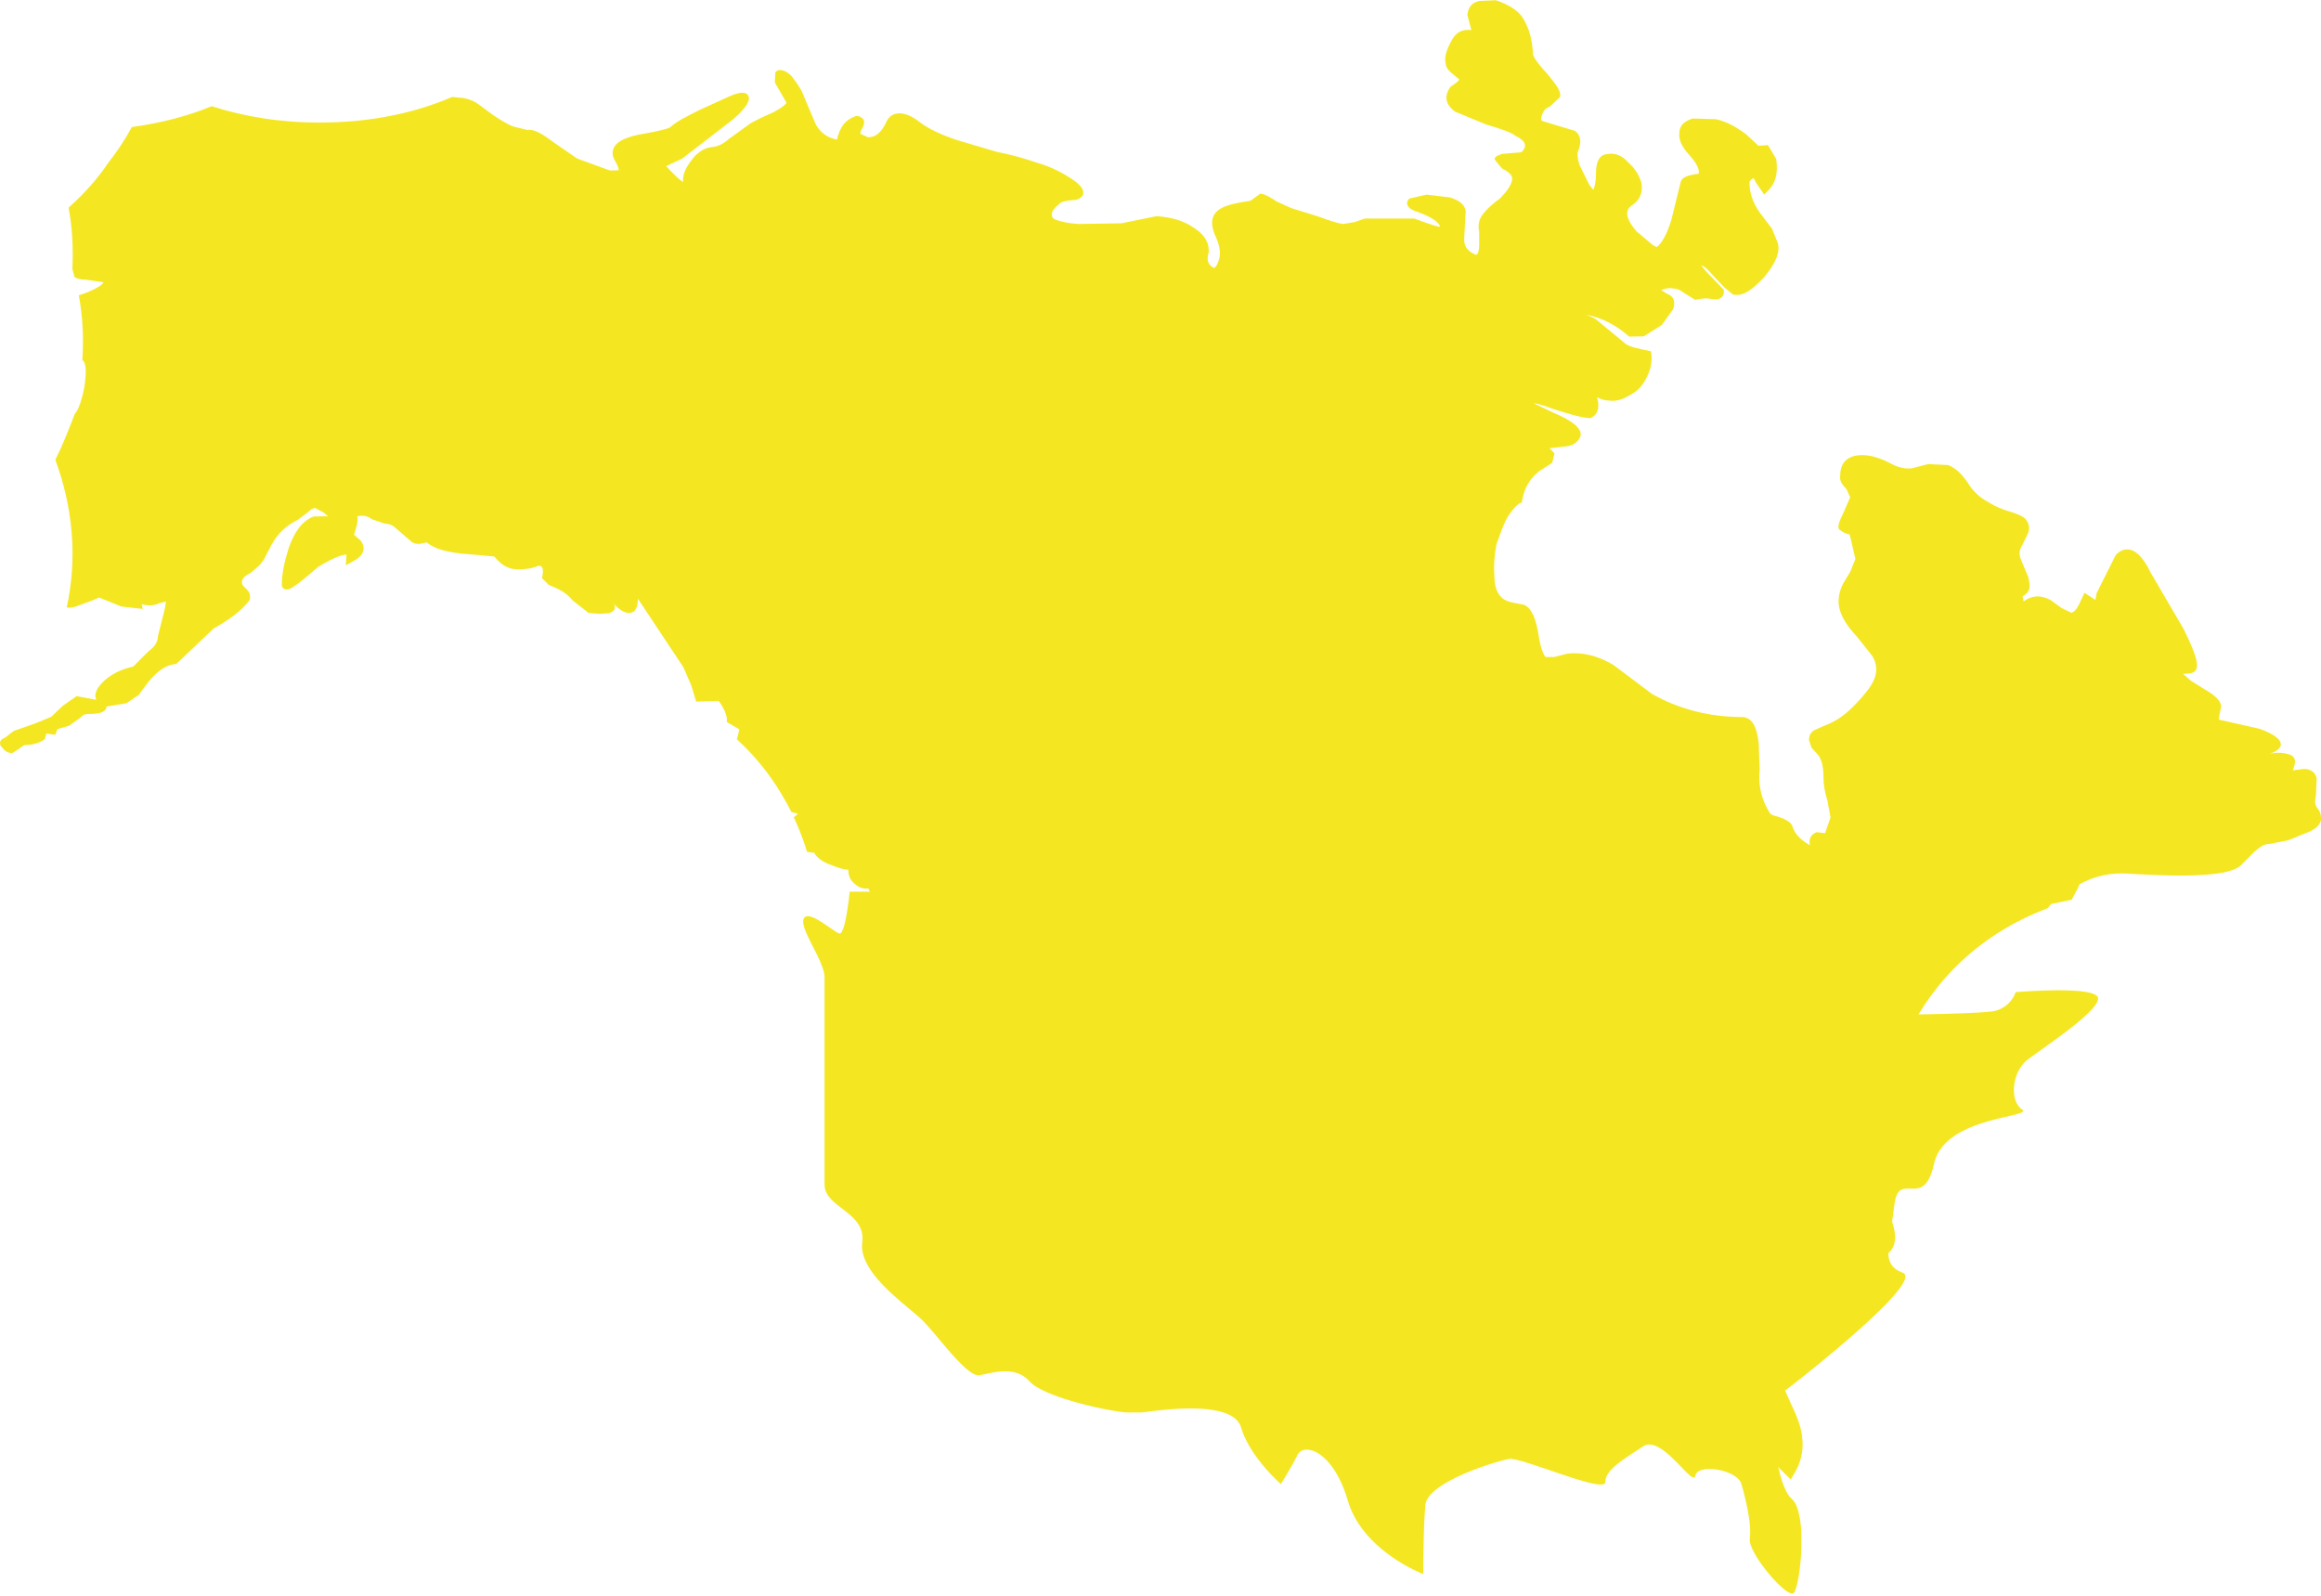 <svg width="656" height="451" viewBox="0 0 656 451" version="1.1" xmlns="http://www.w3.org/2000/svg" xmlns:xlink="http://www.w3.org/1999/xlink"><title>Group</title><desc>Created with Sketch.</desc><g id="Desktop" stroke="none" stroke-width="1" fill="none" fill-rule="evenodd" transform="translate(-87, -23)"><g id="Group" transform="translate(87, 23)" fill="#F4E722" fill-rule="nonzero"><g id="img_303502-(1)"><path d="M654.844,228.229 C654.442,227.626 654.107,226.755 654.576,224.812 L654.777,220.056 C654.509,218.381 653.103,217.31 651.228,217.31 C651.049,217.31 649.978,217.444 648.014,217.711 C648.75,215.903 648.817,214.965 648.415,214.228 C648.081,213.692 647.545,213.357 647.009,213.223 C645.201,212.62 643.326,212.62 641.585,213.022 C642.992,212.553 644.197,211.816 644.599,210.812 C645.067,208.735 641.853,207.194 638.706,205.989 L627.122,203.376 C627.122,202.84 627.323,201.768 627.792,199.692 C627.792,198.486 626.586,197.012 624.51,195.672 L619.221,192.39 L617.011,190.447 C617.814,190.38 619.756,190.514 620.493,189.576 C621.43,188.304 621.229,185.959 617.145,177.72 L607.904,161.91 C605.694,157.355 603.485,155.279 601.208,155.279 C600.003,155.279 598.931,155.814 597.927,156.953 L592.57,167.671 L592.235,169.547 L589.155,167.537 L587.615,170.82 C586.879,172.293 586.075,173.097 585.405,173.164 L582.66,171.825 L579.513,169.547 C576.901,168.14 574.29,168.207 571.946,169.949 C571.678,168.944 571.678,168.609 571.678,168.542 C573.955,167.135 573.955,165.863 573.219,162.982 L571.009,157.69 C570.607,156.35 570.808,155.279 571.611,154.006 L573.285,150.522 C573.821,148.781 573.285,147.106 571.678,146.034 C570.875,145.565 569.201,144.895 567.125,144.292 C564.447,143.422 562.773,142.417 561.835,141.814 C559.692,140.675 558.085,139.201 556.813,137.393 C554.67,134.043 552.729,132.235 550.586,131.431 L544.961,131.163 L540.274,132.369 C538.533,132.503 536.993,132.235 535.118,131.364 C531.636,129.488 528.891,128.617 526.279,128.617 C523.467,128.617 520.119,129.689 520.119,134.378 C519.784,135.919 520.922,137.259 521.86,138.197 L522.931,140.541 L521.123,144.694 C519.583,147.843 519.382,148.781 519.784,149.585 C520.788,150.388 521.659,150.857 522.797,151.058 L524.404,157.958 L522.998,161.508 L520.922,164.925 C519.382,168.073 519.248,170.887 520.453,173.633 C521.19,175.509 522.797,177.787 524.94,180.064 L529.158,185.356 C530.163,187.031 530.498,188.773 530.163,190.447 C529.828,192.524 528.221,195.002 524.94,198.486 C521.726,201.969 518.913,203.912 515.565,205.118 L512.753,206.39 C511.481,207.127 511.28,208.333 511.28,209.204 L512.016,211.348 L513.757,213.223 C514.896,214.697 515.364,216.573 515.364,219.587 C515.364,221.597 515.766,224.008 516.503,226.286 L517.373,231.042 L515.833,235.463 L513.423,235.195 C512.284,235.664 511.079,236.602 511.548,238.88 C508.334,237.071 507.128,235.195 506.66,233.655 C506.258,232.315 504.651,231.578 502.843,230.908 C500.968,230.506 500.365,230.037 500.298,229.903 C497.821,226.018 496.883,221.999 497.352,217.377 L497.084,210.209 C496.749,206.993 495.879,202.639 492.263,202.639 C483.156,202.639 474.585,200.429 466.952,196.141 L455.97,187.902 C452.354,185.758 448.672,184.619 445.056,184.619 C444.386,184.619 443.716,184.619 442.913,184.753 L439.23,185.691 L436.819,185.691 C436.418,185.222 435.48,183.548 434.878,179.662 C434.141,174.705 432.869,171.959 430.86,170.954 L427.177,170.217 C425.838,169.882 424.9,169.413 424.298,168.743 C422.959,167.403 422.356,165.461 422.356,162.379 C422.155,159.901 422.356,156.953 422.959,153.805 C424.365,149.986 425.101,147.709 426.24,145.9 C428.315,142.752 429.655,142.082 430.123,142.015 C430.726,138.13 432.065,135.651 434.945,133.239 L438.694,130.828 L439.364,128.148 C438.494,127.277 438.226,126.876 437.958,126.675 L442.712,126.139 C444.587,125.938 445.993,125 446.663,123.392 C447.332,121.316 444.788,119.038 439.029,116.626 L433.538,114.014 C434.074,113.947 435.815,114.416 438.694,115.488 C443.984,117.229 447.6,118.167 449.542,118.167 C451.886,117.028 451.819,115.153 451.685,113.545 C451.551,113.076 451.484,112.607 451.417,112.272 C452.488,112.875 453.694,113.21 454.832,113.21 C456.908,113.478 458.582,112.942 461.059,111.468 C463.47,110.195 464.876,107.918 465.613,106.243 C466.684,104.1 467.086,101.487 466.617,99.276 C463.135,98.54 461.059,98.138 459.653,97.334 L451.149,90.3 C450.212,89.697 449.207,89.228 448.136,88.893 C453.024,89.831 456.975,92.042 460.457,95.123 L464.608,95.056 L469.697,91.841 L472.911,87.353 C473.782,84.807 472.577,83.534 471.371,83.132 C469.965,82.395 469.63,81.926 469.563,81.926 C471.572,81.324 472.041,81.391 472.777,81.525 C473.849,81.525 474.92,81.926 476.192,82.931 L479.139,84.74 C481.616,84.204 482.554,84.271 483.625,84.472 C485.098,84.874 486.303,84.405 486.705,83.936 C487.04,83.601 487.375,82.931 487.174,81.86 L483.223,77.773 C481.348,75.898 481.014,75.161 480.88,75.027 C481.081,75.027 482.018,75.295 484.094,77.773 L487.375,81.257 L489.852,83.266 C492.129,83.601 494.071,83.065 498.423,78.577 C501.905,74.424 503.245,71.208 502.441,68.596 L500.834,64.644 L498.356,61.361 C495.812,58.28 494.473,55.064 494.473,51.648 C494.406,51.246 494.807,50.777 495.611,50.308 C495.745,50.576 496.013,50.978 496.415,51.782 L498.624,54.997 L499.696,53.925 C501.838,51.782 502.575,49.169 502.039,44.949 L499.696,40.997 L497.017,41.198 L493.468,37.915 C490.388,35.638 487.777,34.298 485.031,33.695 L478.402,33.494 C475.791,34.298 474.652,35.705 474.652,37.58 C474.384,39.389 475.322,41.466 477.398,43.743 C479.942,46.49 480.411,48.365 480.076,49.102 C476.795,49.504 475.456,50.174 475.054,51.313 L472.376,62.165 C470.903,66.988 469.362,68.998 468.291,69.802 C468.023,69.735 467.421,69.534 466.684,68.864 L462.532,65.38 C458.046,60.155 460.457,58.548 461.394,57.945 C463.537,56.538 464.474,54.193 463.872,51.447 C463.068,49.102 461.93,47.428 460.256,45.954 C458.448,43.877 456.372,43.14 454.363,43.542 C452.153,43.676 451.082,45.485 451.082,48.968 C451.082,52.318 450.346,53.457 450.413,53.591 C450.413,53.591 449.944,53.39 449.14,52.117 L446.462,46.691 C445.591,43.944 445.859,42.872 446.194,42.27 C447.064,39.858 446.663,38.049 445.123,36.977 L436.016,34.231 C435.614,34.03 435.279,33.896 435.949,32.154 C436.284,31.35 436.753,30.614 438.025,30.145 L440.904,27.465 C441.306,25.924 440.168,24.317 437.355,20.9 C433.806,17.082 433.271,15.675 433.271,15.139 C433.07,10.919 432.065,7.57 430.123,4.622 C428.516,2.613 426.307,1.273 422.758,0.067 L418.137,0.268 C415.593,0.804 414.99,2.479 414.722,4.153 L415.861,8.507 C412.312,8.039 410.906,10.182 410.102,11.79 C408.696,14.335 408.16,16.412 408.629,18.02 C408.629,19.025 409.366,19.895 410.638,20.967 L412.446,22.441 C412.401,22.754 411.575,23.446 409.968,24.518 C407.491,28.001 409.5,30.212 411.24,31.551 L420.012,35.169 C423.762,36.308 427.177,37.379 428.182,38.317 C430.458,39.389 431.396,40.595 430.927,41.734 C430.659,42.337 430.19,43.073 429.655,43.073 L424.633,43.475 C423.427,43.877 422.691,44.145 422.423,44.815 C422.334,44.994 423.048,45.932 424.566,47.629 C427.646,49.169 427.445,50.375 427.378,50.777 C427.177,52.251 426.039,53.925 423.963,56.069 C420.615,58.548 418.874,60.423 418.137,62.299 C417.937,63.304 417.736,64.175 418.07,65.38 L418.07,69.199 C418.07,70.539 417.803,72.012 417.133,72.012 C414.589,70.94 413.651,69.467 413.852,67.055 L414.254,59.686 C413.919,57.476 412.044,56.538 409.834,55.801 L403.205,54.997 L398.25,56.136 C397.647,56.873 397.58,57.409 397.781,57.945 C398.116,58.816 399.255,59.485 400.995,60.021 C404.41,61.294 406.352,62.5 407.022,63.974 C407.067,64.331 404.634,63.594 399.723,61.763 L385.795,61.763 L382.849,62.768 L379.635,63.304 C378.095,63.103 375.952,62.433 372.537,61.16 L364.971,58.816 L360.819,56.94 C359.346,55.935 357.337,54.729 356.199,54.729 L353.453,56.739 C347.963,57.543 345.016,58.347 343.543,60.155 C342.338,61.629 342.271,63.706 343.342,66.318 C344.615,68.931 345.016,71.074 344.682,72.816 C344.28,74.357 343.878,75.228 343.141,75.764 C341.2,74.759 341.066,73.285 341.601,71.409 C341.802,69.467 341.2,66.72 337.316,64.309 C334.704,62.433 331.088,61.361 326.87,61.093 L316.96,63.103 L305.041,63.304 C301.023,63.103 298.479,62.232 297.742,61.763 C297.34,61.294 296.336,60.088 299.416,57.61 C299.751,57.275 300.354,56.739 304.17,56.471 C305.844,55.935 306.112,55.131 306.179,54.729 C306.38,53.524 305.309,52.184 303.032,50.643 C300.554,49.035 297.474,47.227 292.988,45.954 C290.376,45.083 286.694,43.877 281.805,42.939 L270.489,39.59 C265.936,38.049 262.722,36.509 260.378,34.834 C257.967,32.891 255.892,32.02 254.218,32.02 C252.945,32.02 251.204,32.556 250.334,34.834 C248.593,38.384 246.651,38.786 245.312,38.786 L243.236,37.848 C243.102,37.513 243.169,37.111 243.571,36.509 C244.106,35.571 244.508,34.633 244.04,33.762 C243.638,33.159 242.834,32.757 241.964,32.757 C238.884,33.829 237.343,35.973 236.54,39.456 C233.728,38.92 231.719,37.379 230.446,34.901 L226.563,25.656 C225.491,23.848 224.487,22.508 223.683,21.436 C221.608,19.427 219.733,19.427 219.13,20.498 L218.996,23.312 L222.277,29.006 C222.277,29.006 222.076,29.877 218.527,31.752 C217.121,32.355 212.367,34.499 211.497,35.303 L205.939,39.322 C204.332,40.729 202.792,41.466 200.917,41.6 C198.908,41.868 196.765,43.341 195.359,45.418 C193.618,47.629 192.882,49.638 193.082,51.313 C193.038,51.626 191.922,50.688 189.734,48.499 C188.529,47.294 188.395,46.959 188.261,46.959 L192.815,44.815 L206.207,34.499 C207.613,33.427 209.421,31.953 211.095,29.542 C211.564,28.671 211.965,27.599 211.363,26.862 C211.028,26.393 210.157,25.589 206.675,26.996 L197.837,31.016 C193.953,32.958 191.274,34.298 189.4,35.973 C189.199,36.107 188.06,36.776 180.159,38.116 C176.409,38.987 174.266,40.126 173.463,41.801 C172.927,42.939 173.061,44.279 173.932,45.619 C175.07,47.629 174.802,48.097 174.869,48.097 C173.329,48.231 172.726,48.164 172.325,48.164 L163.151,44.815 L156.723,40.394 C153.308,37.848 151.098,36.442 148.955,36.71 L145.139,35.772 C142.929,34.901 141.255,33.762 139.246,32.422 L135.161,29.408 C133.688,28.336 131.412,27.599 129.805,27.599 L127.796,27.398 C117.216,31.953 104.761,34.633 90.298,34.633 C78.914,34.633 68.803,32.891 59.831,30.011 C53.068,32.824 45.501,34.767 37.265,35.906 C35.323,39.523 33.046,42.872 30.502,46.155 C27.422,50.71 23.672,54.863 19.386,58.682 C20.458,64.376 20.725,70.204 20.458,76.032 C20.659,76.768 20.859,77.505 21.06,78.309 C21.73,78.711 22.667,79.046 24.341,79.046 L29.229,79.783 C29.229,79.783 29.163,80.721 24.743,82.596 C23.739,82.998 23.069,83.199 22.266,83.467 C23.404,89.496 23.672,95.659 23.27,101.755 C24.408,102.559 24.475,105.104 23.806,109.593 C22.868,114.282 21.73,116.492 21.194,116.827 C19.386,121.516 17.712,125.804 15.636,129.957 C20.592,143.288 21.931,157.824 18.851,171.691 C19.52,171.758 20.257,171.825 21.395,171.423 L25.814,169.815 L28.024,168.877 L34.318,171.423 L40.345,172.093 L40.077,170.753 C42.153,171.356 43.894,171.088 44.965,170.485 L46.907,170.016 C46.84,170.619 46.706,171.691 46.238,173.432 L44.63,179.796 C44.63,181.337 43.827,182.677 41.952,184.083 L37.667,188.371 C33.18,189.375 29.765,191.452 27.689,194.4 C26.886,195.806 26.752,196.878 27.221,197.749 C27.265,197.794 25.413,197.459 21.663,196.744 L17.712,199.491 L14.498,202.572 L10.146,204.381 L3.851,206.591 L1.441,208.467 C0.972,208.668 0.169,209.003 0.035,209.74 C-0.166,210.611 0.57,211.281 0.637,211.281 C1.575,212.687 2.78,212.821 3.45,212.821 C3.628,212.821 4.744,212.084 6.798,210.611 C9.074,210.477 10.949,210.209 12.69,208.869 L13.092,207.328 L15.636,207.663 L16.239,206.056 L19.52,205.118 L22.801,202.773 C23.471,201.969 24.074,201.768 25.279,201.768 C29.163,201.768 30.1,200.763 30.1,199.692 L35.725,198.754 L39.207,196.409 L41.885,192.792 C44.63,189.442 47.108,187.835 49.853,187.634 L60.366,177.653 C64.317,175.375 68.268,172.829 70.611,169.48 C70.745,168.475 70.745,167.805 70.076,166.934 L68.602,165.394 C67.799,163.719 69.339,162.647 70.745,161.977 C72.687,160.37 73.624,159.633 74.495,158.293 L76.772,153.939 C78.513,150.79 80.789,148.58 84.204,146.905 L87.284,144.56 C87.954,143.891 88.557,143.623 89.025,143.556 L91.436,144.828 L92.708,145.9 C92.619,145.9 91.257,145.922 88.624,145.967 C85.343,147.307 83.2,150.254 81.526,155.078 C80.321,158.963 79.651,162.379 79.651,165.327 C79.651,166.064 80.254,166.6 81.057,166.6 C81.928,166.6 83.133,166.131 89.896,160.236 C94.918,157.221 96.86,156.752 97.931,156.752 C97.931,156.752 97.864,157.757 97.73,159.767 L99.806,158.628 C103.489,156.685 103.087,154.408 102.016,152.867 L100.074,151.125 C100.677,149.049 101.279,147.575 101.011,145.9 C102.886,145.565 103.824,145.833 105.163,146.771 L108.712,147.977 C110.252,148.044 110.922,148.513 111.457,148.915 L116.412,153.202 C117.417,153.805 118.488,153.939 120.564,153.269 C122.774,155.145 126.59,156.283 133.22,156.685 L139.715,157.288 C141.59,159.566 143.531,160.906 146.277,160.906 C148.487,160.906 150.294,160.705 152.169,159.901 C153.419,159.767 153.754,160.928 153.174,163.384 L155.116,165.327 C158.531,166.666 160.339,167.805 161.745,169.614 L166.365,173.231 L169.445,173.499 L172.191,173.298 C173.396,172.829 173.731,172.36 173.798,171.825 C173.865,171.289 173.597,170.82 173.329,170.552 C175.137,172.427 176.543,173.231 177.748,173.231 C178.954,173.231 180.293,172.561 180.293,169.212 L193.149,188.572 L195.359,193.663 L196.765,198.285 L203.06,198.084 C203.327,198.352 203.93,199.089 204.734,200.763 C205.604,202.639 205.47,203.711 205.403,204.046 L208.952,206.123 C208.952,206.256 208.729,207.194 208.282,208.936 C213.372,213.625 217.59,218.85 220.938,224.544 C222.21,226.688 222.947,228.028 223.683,229.501 L225.558,229.97 C225.424,230.104 225.023,230.439 224.353,230.975 C225.826,234.124 227.098,237.406 228.103,240.755 L230.112,241.023 C230.714,242.095 232.121,243.569 235.201,244.574 C237.143,245.378 238.616,245.779 239.754,245.779 C239.754,247.32 240.223,248.995 242.165,250.268 C243.169,251.005 244.374,251.273 245.446,251.072 C245.714,252.143 246.383,252.746 246.919,253.081 C247.856,253.751 248.928,253.885 249.865,253.617 C249.932,254.421 250.2,255.225 250.602,256.029 C251.137,256.9 251.338,257.167 251.472,257.368 L254.017,260.115 C255.356,264.067 255.088,266.948 253.213,269.225 L253.347,267.149 C253.95,266.278 254.084,265.474 253.816,264.737 C253.615,264.201 253.146,263.799 252.477,263.598 L250.066,262.995 L247.789,262.66 L244.977,260.986 L241.562,260.986 C240.491,261.589 239.955,262.259 239.888,263.062 C239.62,264.603 240.825,266.68 243.504,269.225 L244.173,290.796 L242.968,295.083 L244.04,298.097 L241.16,302.786 C240.424,303.791 240.691,305.399 242.031,307.208 L243.772,310.49 C244.04,311.227 244.106,311.897 244.24,312.701 C244.285,312.879 244.084,314.241 243.638,316.787 C242.031,319.6 243.638,325.093 248.66,333.668 L258.704,348.606 L265.467,357.181 L275.511,363.478 L279.127,364.951 L281.604,365.554 C282.207,365.755 283.479,366.492 284.819,369.708 L285.421,372.99 L287.966,375.134 C292.519,376.004 296.805,376.942 300.822,378.215 C301.291,377.545 301.961,377.344 302.764,377.21 L306.849,377.612 C307.987,378.282 309.058,379.823 310.197,381.832 C330.486,391.01 407.223,407.757 406.419,403.805 C405.951,401.058 406.687,400.723 407.089,400.522 C409.566,399.584 410.772,398.244 410.705,396.838 L412.714,396.436 C416.396,396.436 419.142,395.364 420.883,392.952 L421.686,391.211 C421.999,390.943 425.101,390.764 430.994,390.675 L437.891,390.273 C438.494,390.407 439.632,390.809 440.636,391.144 L447.466,393.287 L452.153,393.89 C453.761,393.89 455.234,393.89 455.702,392.885 C456.238,391.814 455.033,390.809 454.497,390.34 C454.229,390.139 453.894,389.603 454.162,387.794 C454.296,386.857 454.564,386.321 455.1,386.321 L464.474,385.919 L473.916,386.656 L475.456,388.732 L477.733,391.211 L480.947,390.742 L483.424,389.402 C484.629,388.732 485.835,389.335 488.044,391.211 C489.652,392.684 490.723,394.828 491.326,397.977 C491.794,401.46 492.397,404.005 494.138,405.144 L499.763,411.843 L506.124,418.14 L506.927,416.8 C509.003,413.585 509.874,409.766 509.338,406.082 C509.137,403.604 508.133,400.723 506.057,396.436 L502.24,387.794 C501.169,384.646 501.169,381.899 502.24,379.488 C503.378,376.272 505.387,373.794 508.334,372.052 L512.552,369.373 L516.637,365.956 L521.123,363.679 L525.542,360.396 C525.877,360.061 526.48,359.592 526.949,359.458 L530.029,358.387 L531.368,356.511 C531.636,355.707 531.904,355.372 532.239,355.104 C535.386,353.63 536.323,350.683 535.118,346.396 L533.779,341.907 C526.212,308.681 541.01,270.967 578.709,256.699 L579.714,255.493 L585.539,254.287 L587.213,251.139 C587.548,250.335 587.749,250 587.816,249.866 C592.101,247.521 596.588,246.583 601.677,246.918 C607.235,247.253 612.123,247.454 616.274,247.454 C626.385,247.454 631.943,246.382 633.751,244.172 L637.3,240.621 C638.974,239.148 640.045,238.545 641.251,238.545 L646.741,237.473 L652.701,235.061 C654.576,234.191 655.714,233.119 655.982,231.846 C656.049,230.707 655.982,229.501 654.844,228.229 Z" id="Shape"/></g><path d="M592.777,281.582 C592.741,281.532 592.683,281.488 592.632,281.44 C589.71,278.687 569.703,280.4 569.703,280.4 C569.703,280.4 569.58,280.826 569.26,281.44 C568.582,282.747 567.004,284.917 563.785,285.724 C559.052,286.906 491.604,288.088 489.829,283.356 C489.53,282.556 488.998,281.937 488.339,281.44 C485.111,279.001 478.587,279.807 478.587,279.807 C478.587,279.807 478.082,280.478 477.265,281.44 C475.425,283.61 471.991,287.269 469.121,288.088 C465.915,289.005 465.197,284.962 465.581,281.44 C465.693,280.413 465.895,279.426 466.162,278.624 C466.99,276.138 459.109,267.56 452.486,263.25 C449.655,261.411 447.05,260.343 445.455,260.874 C440.131,262.649 412.32,252 412.32,252 L315.32,252 L240.148,252 C240.148,252 239.786,255.776 239.166,259.067 C239.108,259.372 239.049,259.671 238.987,259.965 C238.695,261.346 238.358,262.564 237.978,263.25 C237.731,263.699 237.467,263.924 237.191,263.831 C236.936,263.747 236.566,263.532 236.127,263.25 C233.498,261.563 228.147,257.155 227.131,259.689 C226.807,260.499 227.115,261.762 227.716,263.25 C229.313,267.204 233.047,272.82 233.047,276.256 C233.047,277.012 233.047,278.855 233.047,281.44 C233.047,284.389 233.047,288.305 233.047,292.691 C233.047,298.339 233.047,304.756 233.047,310.88 C233.047,314.856 233.047,318.702 233.047,322.132 C233.047,328.265 233.047,333.061 233.047,334.83 C233.047,337.14 234.54,338.78 236.411,340.32 C239.809,343.121 244.46,345.598 243.697,351.184 C243.679,351.314 243.676,351.442 243.665,351.572 C243.109,358.164 251.195,365.071 256.803,369.76 C258.471,371.155 259.922,372.355 260.856,373.288 C262.581,375.014 265.024,378.073 267.544,381.011 C271.076,385.132 274.759,389.017 276.83,388.673 C280.38,388.081 286.889,385.714 291.03,390.448 C294.486,394.399 310.298,398.344 318.189,399.2 L322.732,399.2 C327.227,398.599 338.94,396.975 345.797,399.2 C348.32,400.02 350.187,401.357 350.788,403.463 C351.486,405.907 352.757,408.293 354.193,410.452 C357.625,415.608 362.029,419.438 362.029,419.438 C362.029,419.438 364.988,414.705 366.762,411.154 C366.898,410.882 367.076,410.65 367.283,410.452 C368.279,409.49 370.044,409.395 372.05,410.452 C375.082,412.05 378.66,416.285 380.963,424.173 C381.426,425.762 382.058,427.246 382.803,428.64 C385.408,433.519 389.476,437.246 393.224,439.891 C398.008,443.266 402.262,444.879 402.262,444.879 C402.262,444.879 402.262,442.8 402.3,439.891 C402.343,436.604 402.433,432.258 402.627,428.64 C402.69,427.445 402.765,426.326 402.853,425.354 C403.444,418.848 422.97,412.929 426.519,412.336 C430.07,411.745 453.736,422.396 453.736,418.847 C453.736,415.866 457.496,413.298 461.852,410.451 C462.684,409.908 463.534,409.356 464.387,408.787 C466.269,407.531 468.594,408.646 470.839,410.451 C474.951,413.751 478.794,419.365 479.177,417.072 C479.768,413.52 491.011,415.297 492.193,419.437 C492.89,421.88 493.792,425.351 494.295,428.639 C494.646,430.924 494.802,433.124 494.562,434.822 C494.396,435.985 495.163,437.851 496.394,439.889 C499.542,445.109 505.711,451.479 506.988,450.203 C507.767,449.424 508.662,444.976 509.018,439.889 C509.284,436.074 509.242,431.901 508.625,428.639 C508.193,426.365 507.484,424.534 506.395,423.58 C504.291,421.738 502.656,416.27 501.902,410.451 C501.396,406.519 501.289,402.439 501.716,399.198 C502.078,396.449 502.822,394.31 504.03,393.404 C505.889,392.01 512.492,386.877 519.431,381.011 C523.822,377.299 528.351,373.294 531.895,369.76 C537.015,364.657 540.09,360.53 537.753,359.68 C533.929,358.288 533.382,355.658 533.815,351.572 C534.118,348.708 534.899,345.136 535.385,340.749 C535.403,340.596 535.425,340.464 535.444,340.32 C536.777,330.467 543.712,342.328 546.632,328.913 C547.245,326.091 548.834,323.885 550.925,322.132 C558.907,315.432 574.295,315.407 571.48,313.532 C570.613,312.951 569.993,312.013 569.621,310.88 C568.472,307.387 569.683,302.011 573.255,299.331 C575.086,297.96 578.771,295.439 582.464,292.691 C588.331,288.329 594.23,283.397 592.777,281.582 Z" id="Shape"/></g></g></svg>
